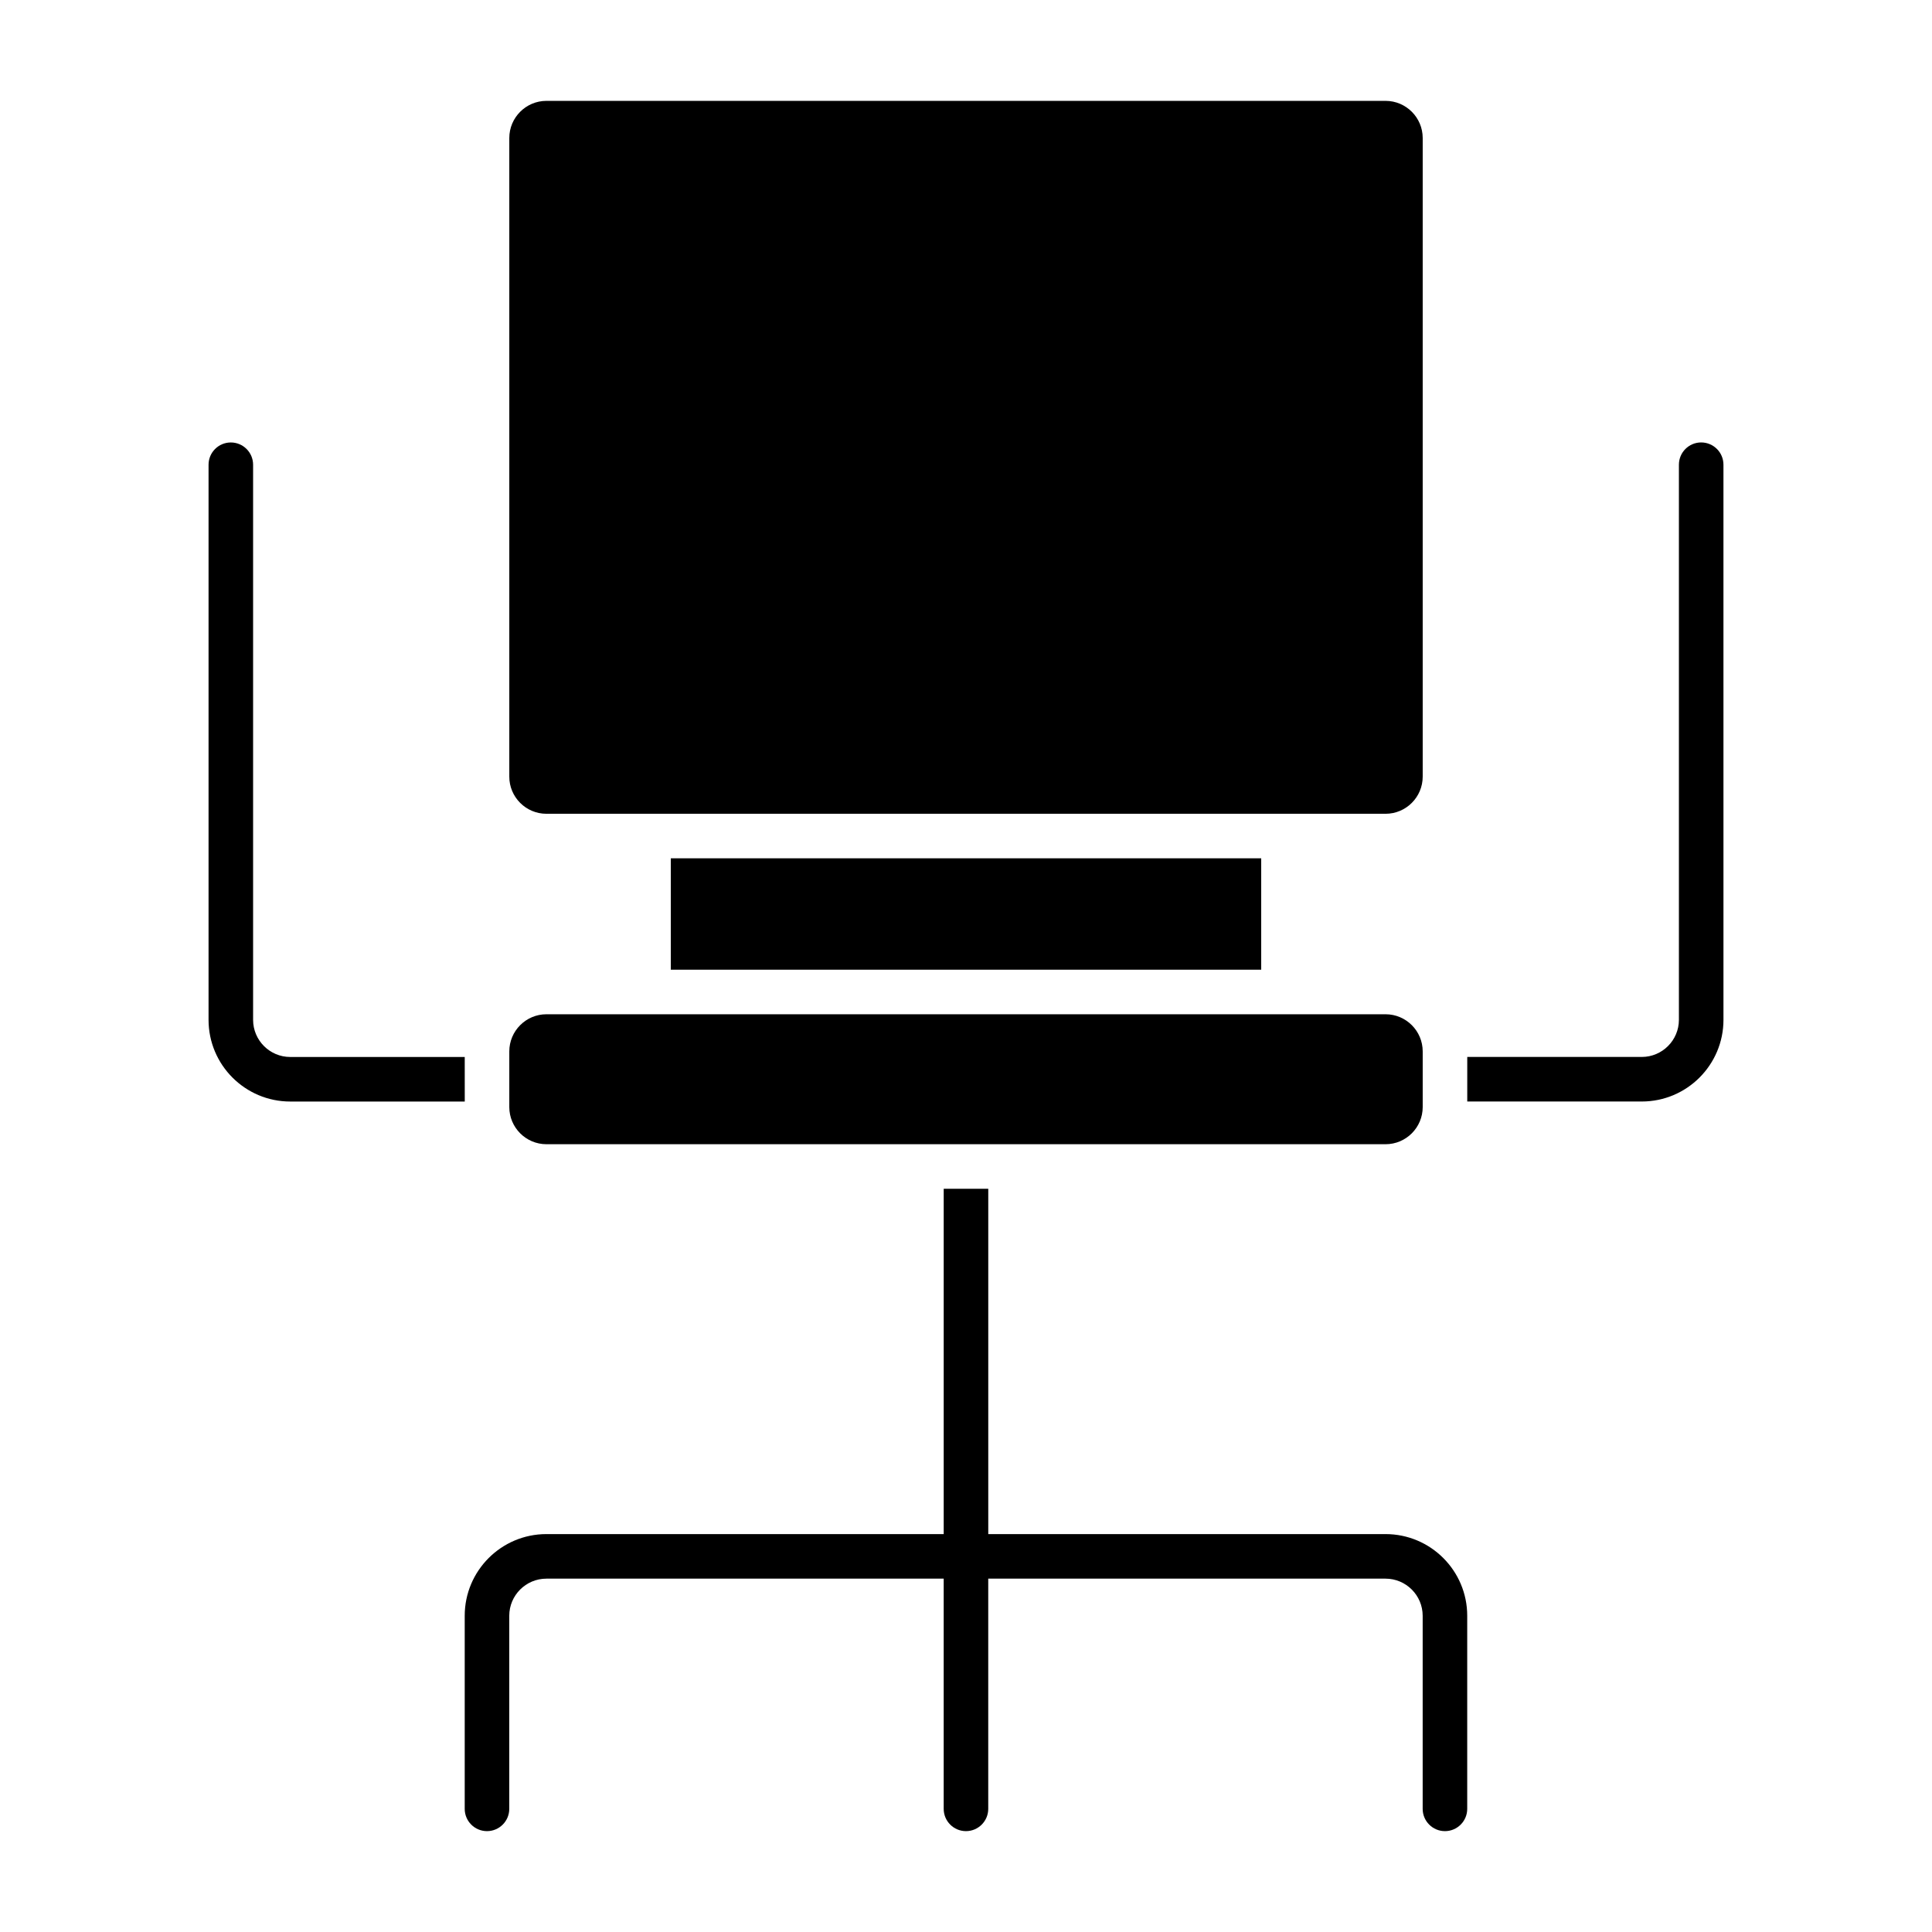 <?xml version="1.0" encoding="UTF-8"?>
<!-- Uploaded to: ICON Repo, www.svgrepo.com, Generator: ICON Repo Mixer Tools -->
<svg fill="#000000" width="800px" height="800px" version="1.1" viewBox="144 144 512 512" xmlns="http://www.w3.org/2000/svg">
 <g>
  <path d="m321.77 371.46h156.46v29.52h-156.46z"/>
  <path d="m288.8 359.66h222.39c5.422 0 9.84-4.418 9.84-9.84v-169.25c0-5.422-4.418-9.84-9.84-9.84h-222.38c-5.422 0-9.84 4.418-9.84 9.84v169.25c-0.008 5.422 4.41 9.84 9.832 9.84z"/>
  <path d="m521.03 437.39v-14.762c0-5.422-4.418-9.84-9.84-9.84h-222.38c-5.422 0-9.84 4.418-9.84 9.84v14.762c0 5.422 4.418 9.84 9.84 9.84h222.38c5.422 0 9.84-4.418 9.84-9.84z"/>
  <path d="m511.19 550.55h-105.29v-91.512h-11.809v91.512h-105.29c-11.941 0-21.648 9.707-21.648 21.648v51.168c0 3.258 2.644 5.902 5.902 5.902 3.258 0 5.902-2.644 5.902-5.902v-51.168c0-5.422 4.418-9.84 9.84-9.84h105.29v61.008c0 3.258 2.644 5.902 5.902 5.902 3.258 0 5.902-2.644 5.902-5.902v-61.008h105.29c5.422 0 9.84 4.418 9.84 9.84v51.168c0 3.258 2.644 5.902 5.902 5.902 3.258 0 5.902-2.644 5.902-5.902v-51.168c0.008-11.941-9.699-21.648-21.641-21.648z"/>
  <path d="m594.83 261.25c-3.258 0-5.902 2.644-5.902 5.902v147.11c0 5.422-4.418 9.84-9.84 9.84h-46.25v11.809h46.25c11.941 0 21.648-9.707 21.648-21.648l-0.004-147.11c0-3.258-2.644-5.902-5.902-5.902z"/>
  <path d="m267.16 424.11h-46.246c-5.422 0-9.84-4.418-9.84-9.84v-147.11c0-3.258-2.644-5.902-5.902-5.902-3.258 0-5.902 2.644-5.902 5.902v147.11c0 11.941 9.707 21.648 21.648 21.648h46.25z"/>
 </g>
</svg>